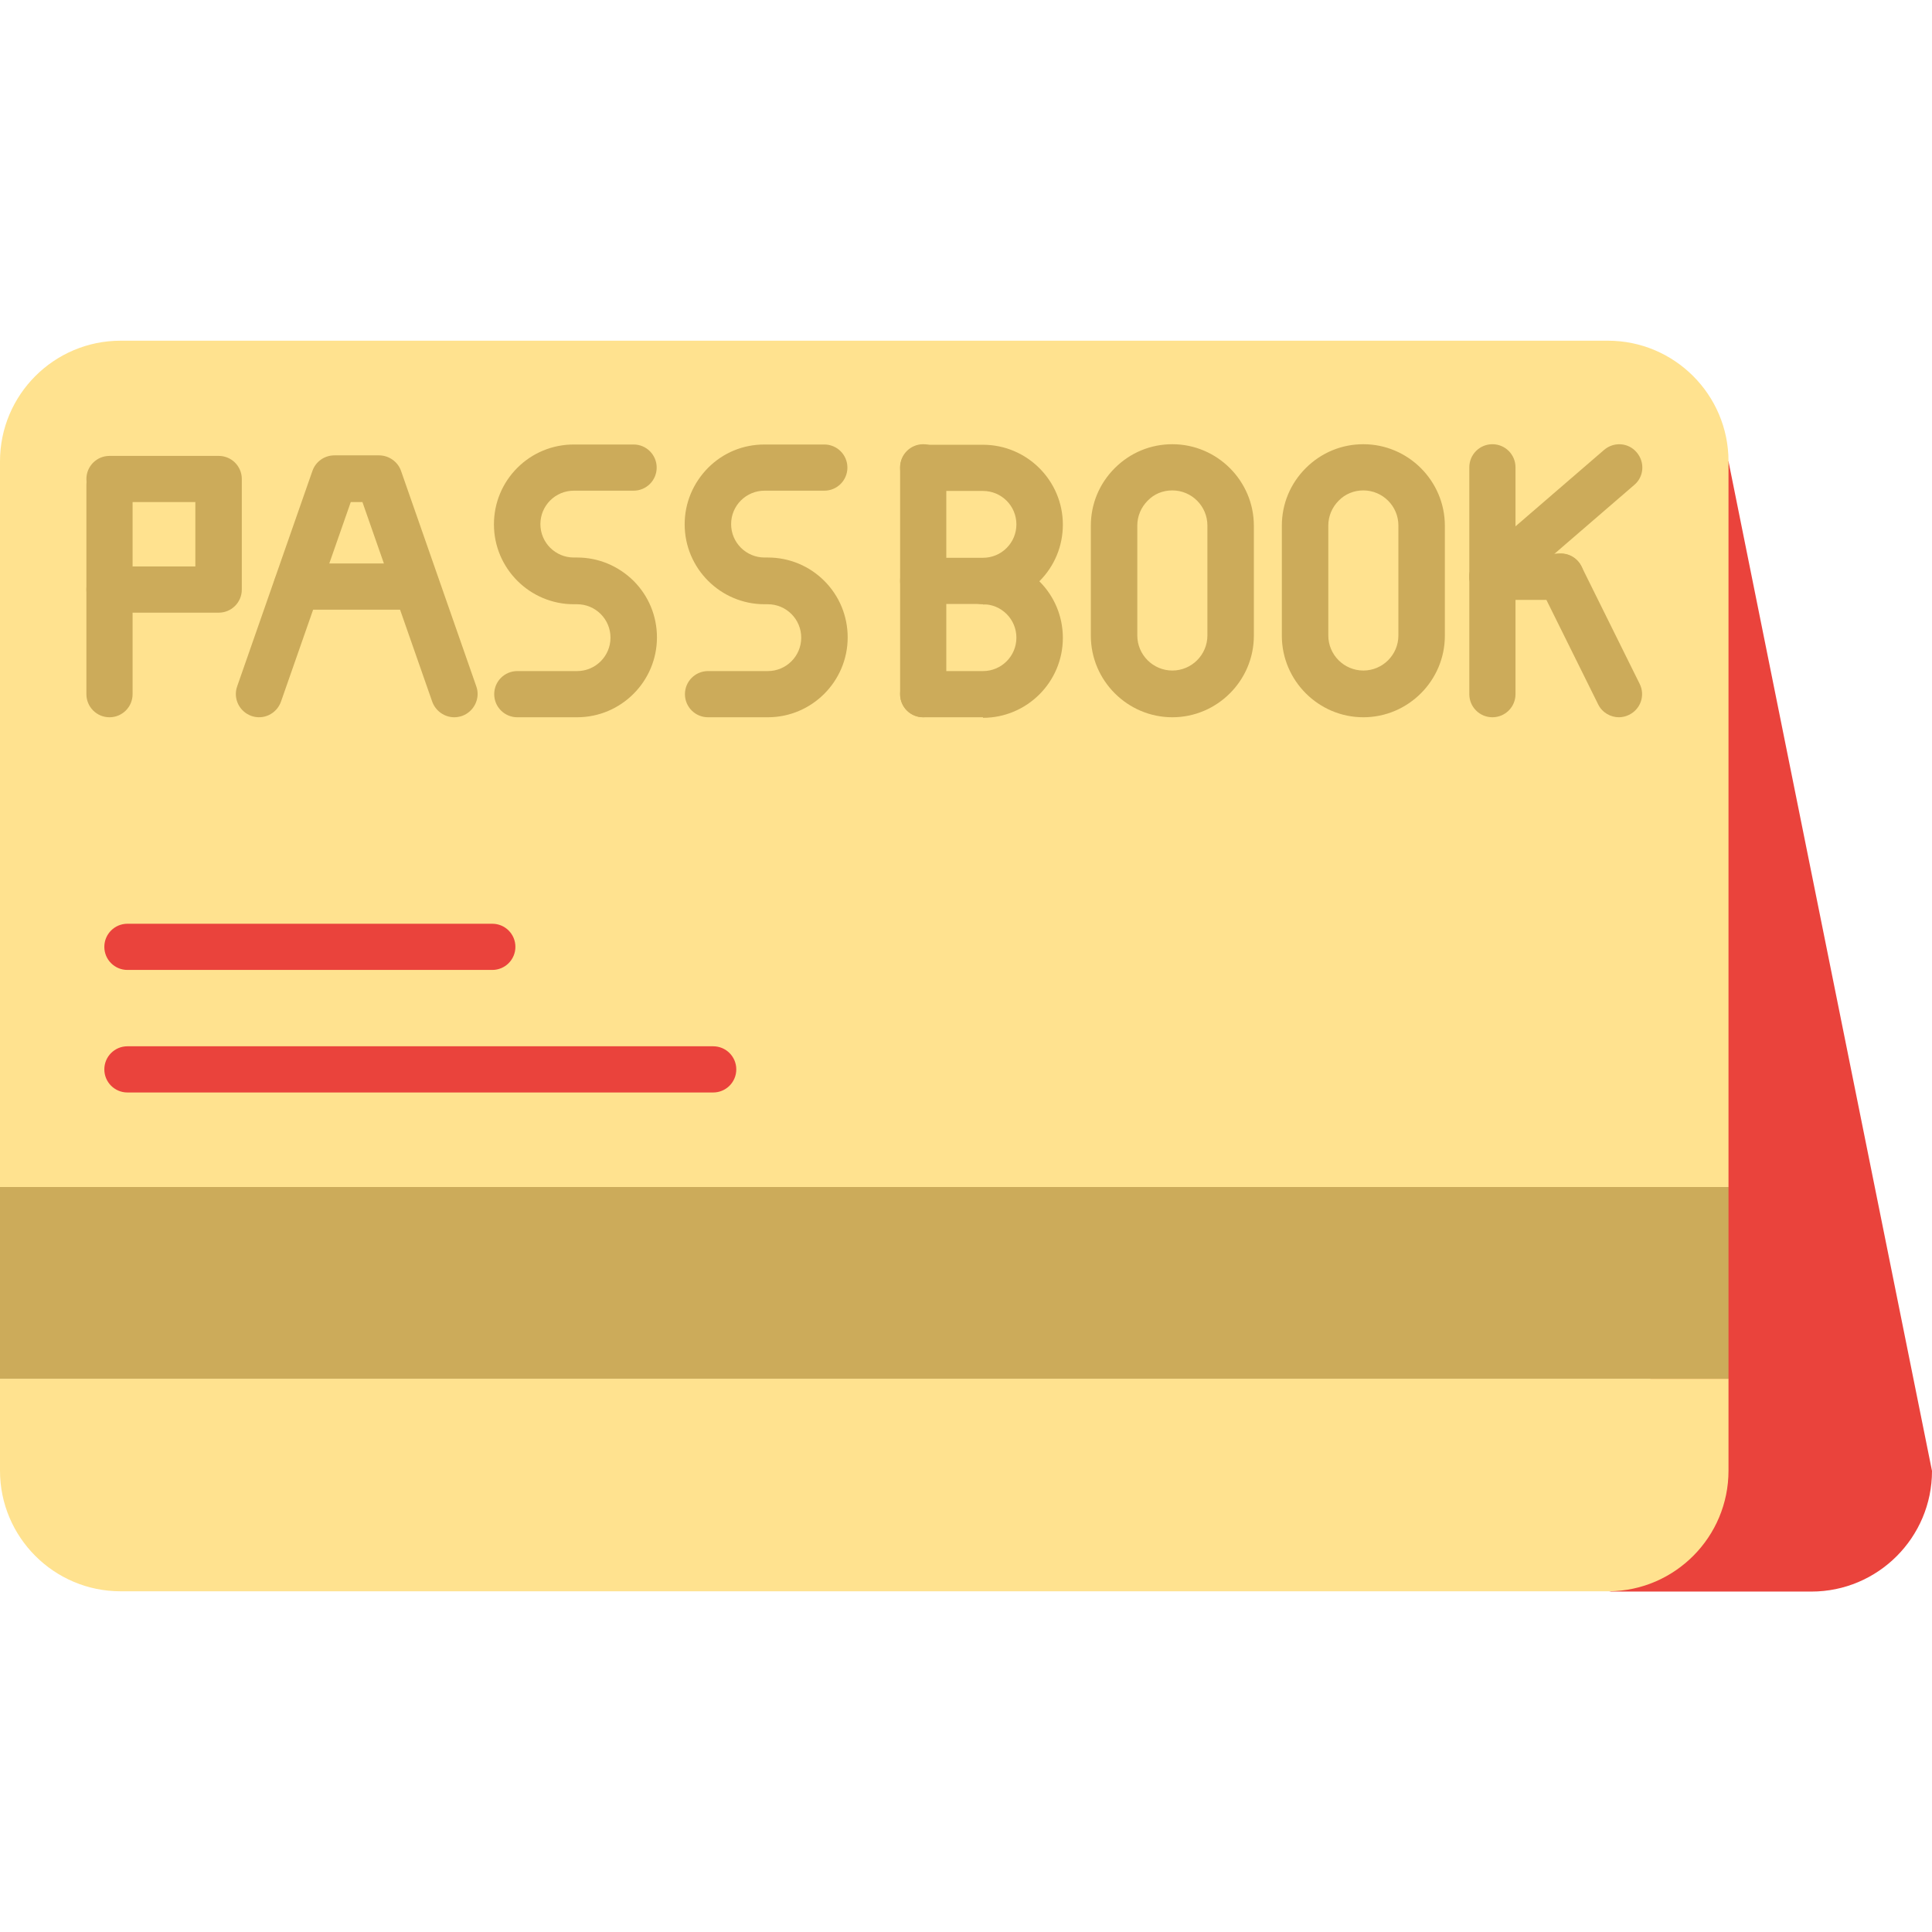 <svg clip-rule="evenodd" fill-rule="evenodd" height="7.111in" image-rendering="optimizeQuality" shape-rendering="geometricPrecision" text-rendering="geometricPrecision" viewBox="0 0 7.111 7.111" width="7.111in" xmlns="http://www.w3.org/2000/svg"><g id="Layer_x0020_1"><g id="_246_-_Passbook"><g><g><g><g><g id="XMLID_00000158723994914934993590000014898588528596028080_"><g><path id="_491510472" d="m6.362 1.698.749 3.716c0 .245-.199.444-.444.444h-.745c.243-.002.251-4.16.251-4.16h.19v0z" fill="#ea433c"/><path id="_491510400" d="m0 4.369h6.362v.707h-6.362z" fill="#ccab5a"/><path id="_491510280" d="m6.362 5.075v.338c0 .244-.197.442-.44.444-.001 0-.002 0-.004 0h-5.474c-.245 0-.444-.199-.444-.444v-.338h6.362z" fill="#ffe28f"/></g></g></g></g></g><g><path id="_491510352" d="m5.918 1.254c.245 0 .444.199.444.444v2.671l-6.362-0v-2.671c0-.245.199-.444.444-.444h5.474v-0z" fill="#ffe28f"/></g><g><g><path id="_491510112" d="m1.812 3.57h-1.343c-.047 0-.085-.038-.085-.085s.038-.085.085-.085h1.343c.047 0 .085.038.085.085 0 .047-.038.085-.085.085z" fill="#ea433c"/></g><g><path id="_491509992" d="m2.625 4.021h-2.156c-.047 0-.085-.038-.085-.085 0-.047.038-.085.085-.085l2.156 0c.047 0 .085.038.085.085 0 .047-.038.085-.085.085z" fill="#ea433c"/></g><g><path id="_491509248" d="m.403 2.64c-.047 0-.085-.038-.085-.085v-.771c0-.047.038-.085.085-.085.047 0 .085.038.085.085v.771c0 .047-.038.085-.085.085z" fill="#ccab5a"/></g><g><path id="_491509944" d="m.805 2.255h-.402c-.047 0-.085-.038-.085-.085 0-.047.038-.085.085-.085l.316 0v-.237h-.316c-.047 0-.085-.038-.085-.085 0-.047.038-.085.085-.085l.402 0c.047 0 .085.038.085.085v.407c0 .047-.038.085-.085.085z" fill="#ccab5a"/></g><g><path id="_491509608" d="m2.124 2.64h-.22c-.047 0-.085-.038-.085-.085 0-.047.038-.085.085-.085l.22 0c.068 0 .123-.055.123-.123 0-.033-.013-.064-.036-.087-.023-.023-.054-.036-.087-.036l-.012 0c-.162 0-.294-.132-.294-.294 0-.079.031-.153.086-.208.055-.055.129-.086.208-.086h.22c.047 0 .085.038.085.085 0 .047-.038.085-.085.085l-.22-0c-.033 0-.064.013-.087.036-.023.023-.036.054-.036.087 0 .068.055.123.123.123l.012-0c.079 0 .152.031.208.086.055.055.086.129.086.208 0.0.162-.132.294-.294.294z" fill="#ccab5a"/></g><g><path id="_491509704" d="m2.826 2.64h-.22c-.047 0-.085-.038-.085-.085 0-.047.038-.085.085-.085l.22 0c.068 0 .123-.055.123-.123 0-.033-.013-.064-.036-.087-.023-.023-.054-.036-.087-.036l-.012 0c-.162 0-.294-.132-.294-.294 0-.079.031-.152.086-.208.056-.056.129-.086.208-.086l.22-0c.047 0 .085.038.085.085 0 .047-.038.085-.085.085h-.22c-.033 0-.064.013-.087.036-.023.023-.036.054-.036.087 0 .068.055.123.123.123h.012c.079 0 .153.031.208.086.055.055.086.129.086.208 0 .162-.132.294-.294.294z" fill="#ccab5a"/></g><g><path id="_491509536" d="m4.315 2.64c-.165 0-.3-.135-.3-.3v-.405c0-.08.031-.155.088-.212.057-.057.132-.088.212-.088.165 0 .3.135.3.3v.405c0 .165-.135.3-.3.3zm0-.835c-.035 0-.067.013-.091.038-.024.024-.038.057-.038.091v.405c0 .071.058.129.129.129.071 0 .129-.058.129-.129v-.405c0-.071-.058-.129-.129-.129z" fill="#ccab5a"/></g><g><path id="_491509296" d="m5.018 2.64c-.165 0-.3-.135-.3-.3v-.405c0-.08.031-.155.088-.212.057-.057.132-.088.212-.088.165 0 .3.135.3.3v.405c0.0.165-.135.3-.3.3zm0-.835c-.034 0-.067.013-.091.038-.024.024-.038.057-.038.091v.405c0 .071.058.129.129.129.071 0 .129-.058.129-.129v-.405c0-.071-.058-.129-.129-.129z" fill="#ccab5a"/></g><g><path id="_491509848" d="m3.618 2.64h-.22c-.047 0-.085-.038-.085-.085 0-.047.038-.085.085-.085l.22 0c.068 0 .123-.055.123-.123 0-.033-.013-.064-.036-.087-.023-.023-.054-.036-.087-.036-.047 0-.085-.038-.085-.085 0-.047.038-.085.085-.085.079 0 .152.031.208.086.055.055.086.129.086.208 0 .162-.132.294-.294.294z" fill="#ccab5a"/></g><g><path id="_491509488" d="m3.618 2.223h-.22c-.047 0-.085-.038-.085-.085 0-.047.038-.085.085-.085h.22c.033 0 .064-.013.087-.036.023-.023.036-.054.036-.087 0-.068-.055-.123-.123-.123h-.22c-.047 0-.085-.038-.085-.085 0-.047.038-.085.085-.085l.22 0c.162 0 .294.132.294.294 0 .079-.031.153-.086.208-.055.055-.129.086-.208.086z" fill="#ccab5a"/></g><g><path id="_491508768" d="m3.398 2.64c-.047 0-.085-.038-.085-.085v-.835c0-.047.038-.085.085-.085.047 0 .085.038.085.085v.835c0 .047-.038.085-.085.085z" fill="#ccab5a"/></g><g><path id="_491509176" d="m5.493 2.64c-.047 0-.085-.038-.085-.085v-.835c0-.047.038-.085.085-.085.047 0 .085.038.085.085v.835c-0.0.047-.038.085-.085.085z" fill="#ccab5a"/></g><g><path id="_491508600" d="m5.959 2.64c-.031 0-.062-.017-.077-.048l-.214-.432c-.021-.042-.004-.093.039-.114.042-.021.093-.004.114.039l.214.432c.021.042.004.093-.039.114-.012.006-.025.009-.038.009z" fill="#ccab5a"/></g><g><path id="_491508528" d="m5.494 2.208c-.024 0-.048-.01-.065-.03-.031-.036-.027-.09.009-.12l.466-.402c.036-.031.09-.027.12.009.031.036.027.09-.009.12l-.466.402c-.016.014-.036.021-.056.021z" fill="#ccab5a"/></g><g><path id="_491508720" d="m5.745 2.208h-.252c-.047 0-.085-.038-.085-.085 0-.047.038-.085.085-.085h.252c.047 0 .085.038.085.085 0 .047-.038.085-.085.085z" fill="#ccab5a"/></g><g><path id="_491508816" d="m1.672 2.64c-.035 0-.068-.022-.081-.057l-.257-.735h-.043l-.257.735c-.016.044-.064.068-.109.052-.044-.016-.068-.064-.052-.109l.277-.793c.012-.034.044-.057.081-.057l.164 0c.036 0 .069.023.081.057l.277.793c.016.044-.008.093-.052.109-.009.003-.019.005-.028.005z" fill="#ccab5a"/></g><g><path id="_491508456" d="m1.533 2.244h-.441c-.047 0-.085-.038-.085-.085 0-.047.038-.085.085-.085l.441 0c.047 0 .085.038.085.085 0 .047-.038.085-.085.085z" fill="#ccab5a"/></g></g></g></g></g></svg>